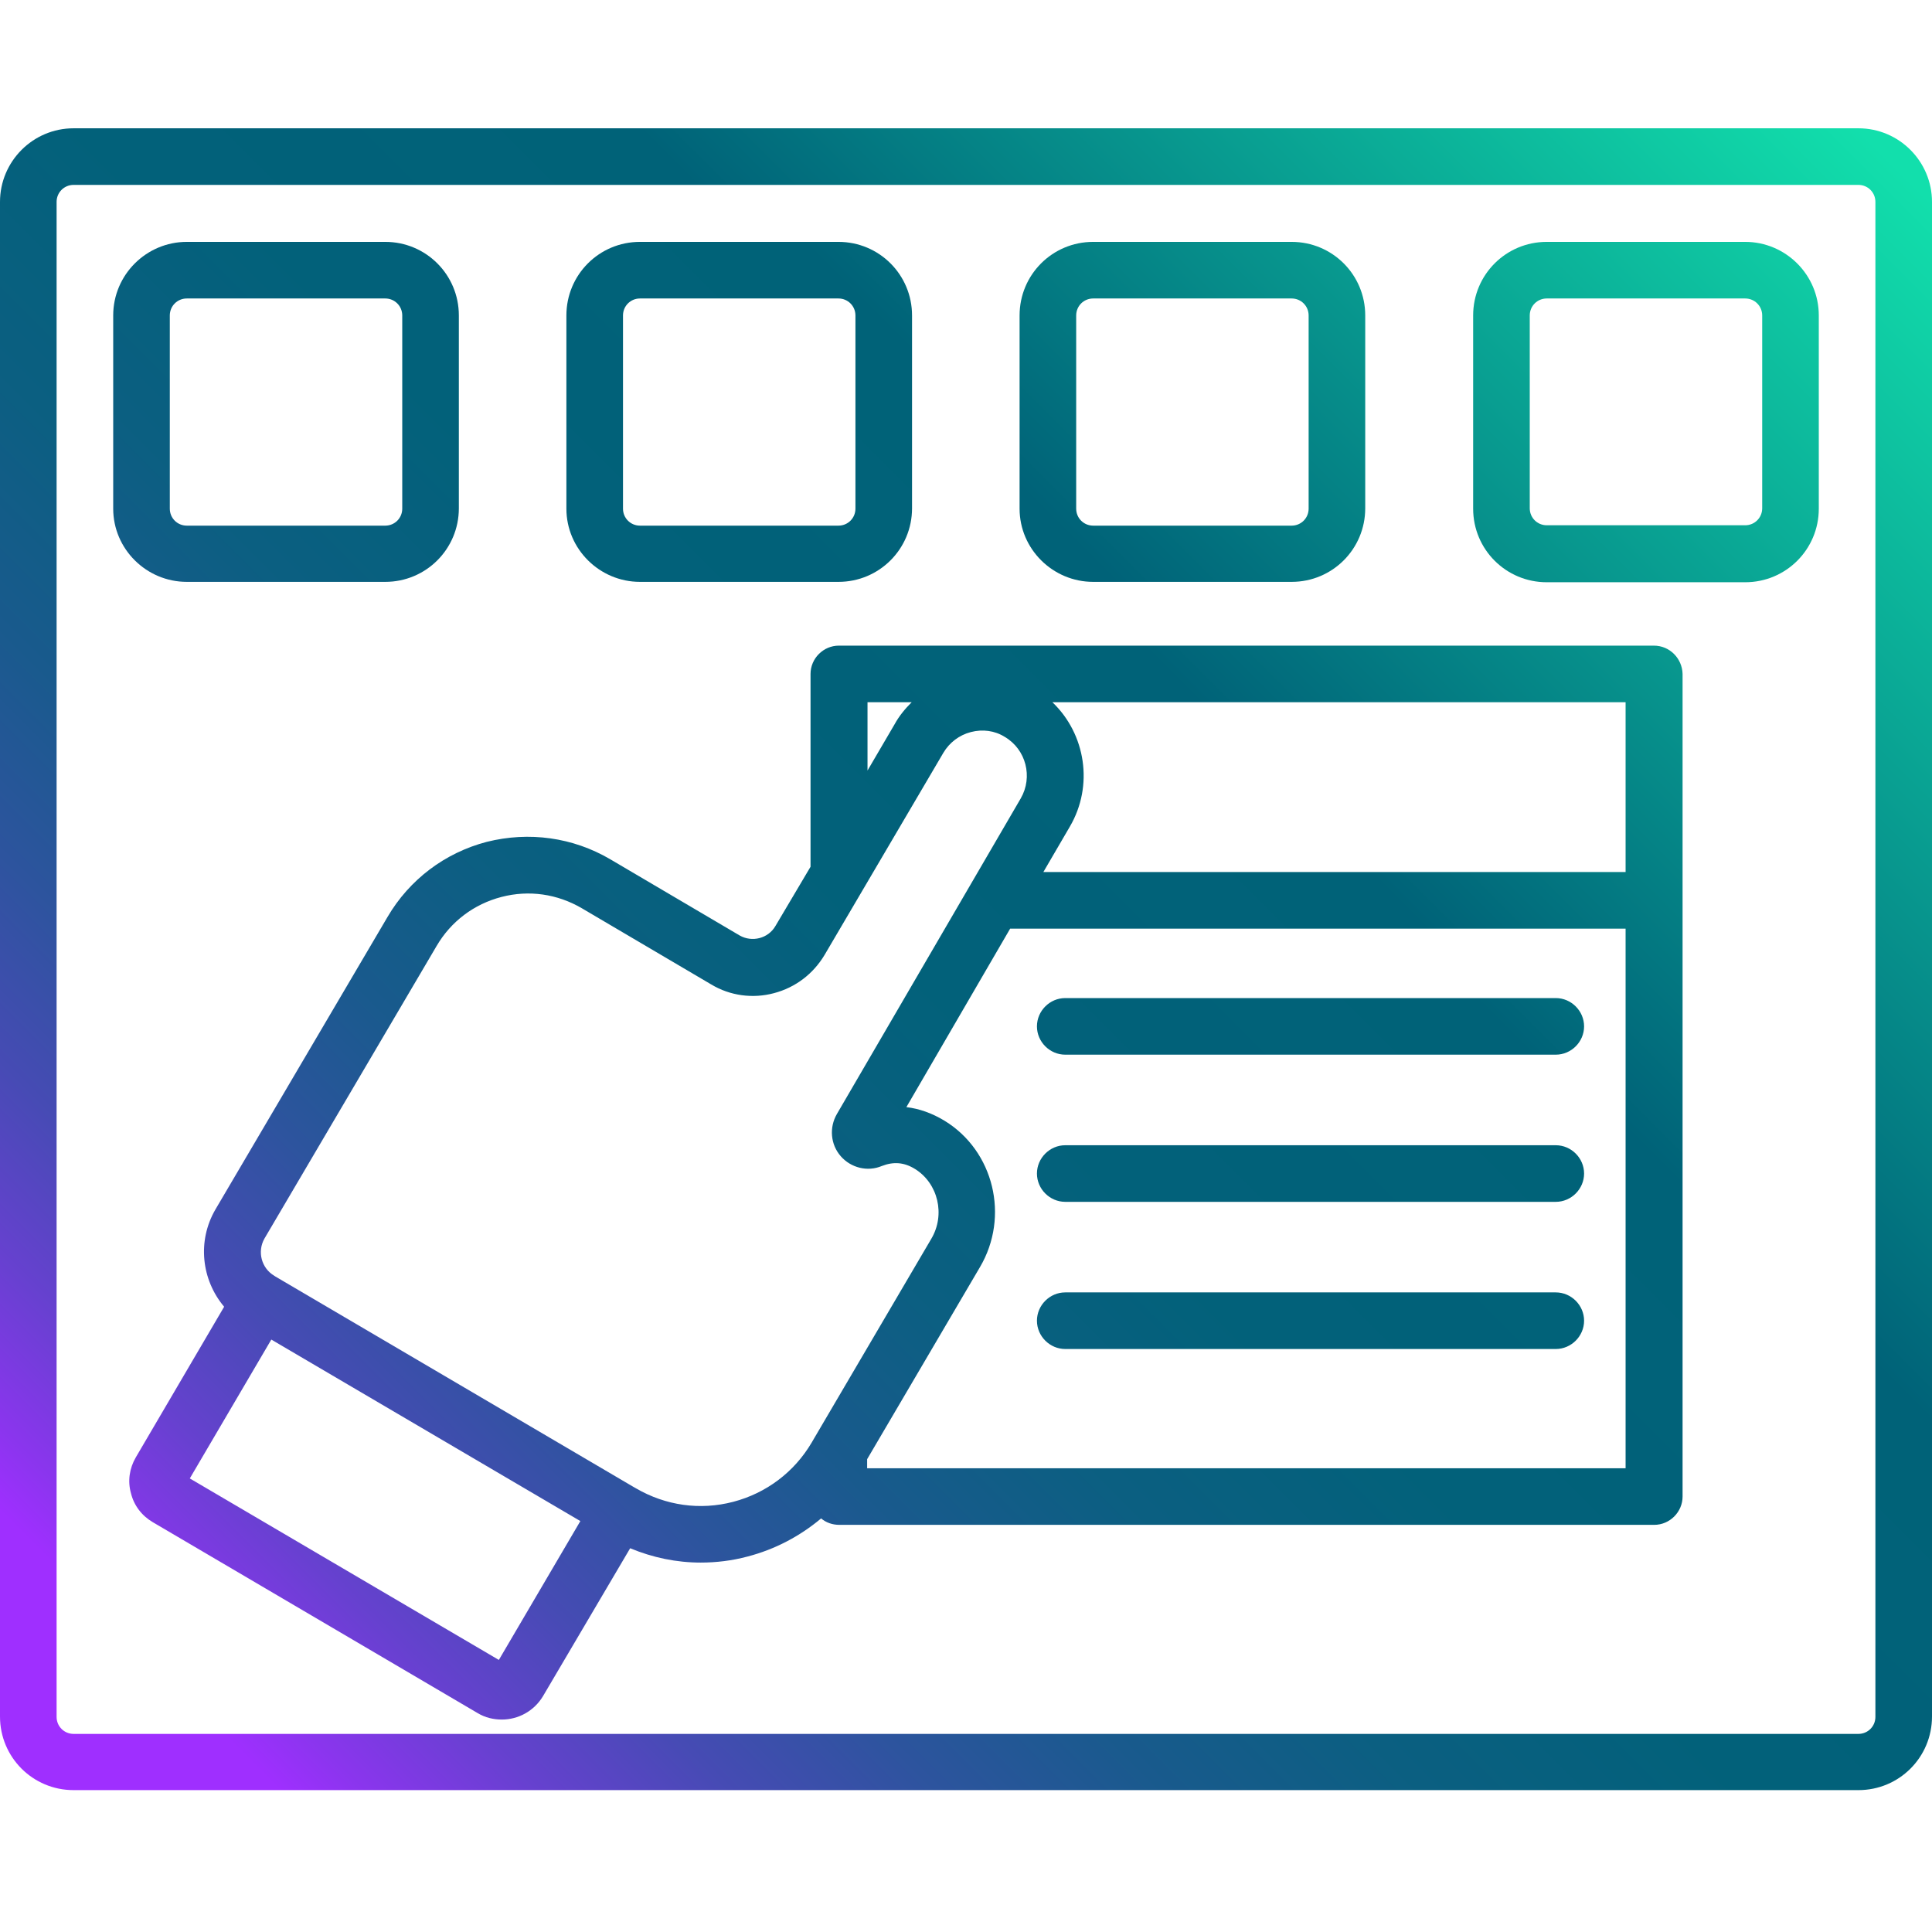 <?xml version="1.0" encoding="utf-8"?>
<!-- Generator: Adobe Illustrator 21.0.0, SVG Export Plug-In . SVG Version: 6.00 Build 0)  -->
<svg version="1.1" id="Capa_1" xmlns="http://www.w3.org/2000/svg" xmlns:xlink="http://www.w3.org/1999/xlink" x="0px" y="0px"
	 viewBox="0 0 512 512" style="enable-background:new 0 0 512 512;" xml:space="preserve">
<style type="text/css">
	.st0{fill:url(#SVGID_1_);}
	.st1{fill:url(#SVGID_2_);}
	.st2{fill:url(#SVGID_3_);}
	.st3{fill:url(#SVGID_4_);}
	.st4{fill:url(#SVGID_5_);}
	.st5{fill:url(#SVGID_6_);}
	.st6{fill:url(#SVGID_7_);}
	.st7{fill:url(#SVGID_8_);}
	.st8{fill:url(#SVGID_9_);}
</style>
<g>
	<linearGradient id="SVGID_1_" gradientUnits="userSpaceOnUse" x1="117.544" y1="501.792" x2="527.022" y2="92.315">
		<stop  offset="0" style="stop-color:#9F2FFF"/>
		<stop  offset="2.530551e-02" style="stop-color:#8B35EE"/>
		<stop  offset="7.985867e-02" style="stop-color:#6641CF"/>
		<stop  offset="0.139" style="stop-color:#464BB4"/>
		<stop  offset="0.203" style="stop-color:#2D549E"/>
		<stop  offset="0.273" style="stop-color:#195A8D"/>
		<stop  offset="0.353" style="stop-color:#0B5F81"/>
		<stop  offset="0.452" style="stop-color:#02617A"/>
		<stop  offset="0.623" style="stop-color:#006278"/>
		<stop  offset="1" style="stop-color:#12DFAC"/>
	</linearGradient>
	<path class="st0" d="M282.3,279.5h130c4.1,0,7.5-3.4,7.5-7.5s-3.4-7.5-7.5-7.5h-130c-4.1,0-7.5,3.4-7.5,7.5
		S278.2,279.5,282.3,279.5z"/>
	<linearGradient id="SVGID_2_" gradientUnits="userSpaceOnUse" x1="134.88" y1="523.457" x2="544.357" y2="113.98">
		<stop  offset="0" style="stop-color:#9F2FFF"/>
		<stop  offset="2.530551e-02" style="stop-color:#8B35EE"/>
		<stop  offset="7.985867e-02" style="stop-color:#6641CF"/>
		<stop  offset="0.139" style="stop-color:#464BB4"/>
		<stop  offset="0.203" style="stop-color:#2D549E"/>
		<stop  offset="0.273" style="stop-color:#195A8D"/>
		<stop  offset="0.353" style="stop-color:#0B5F81"/>
		<stop  offset="0.452" style="stop-color:#02617A"/>
		<stop  offset="0.623" style="stop-color:#006278"/>
		<stop  offset="1" style="stop-color:#12DFAC"/>
	</linearGradient>
	<path class="st1" d="M282.3,318.5h130c4.1,0,7.5-3.4,7.5-7.5s-3.4-7.5-7.5-7.5h-130c-4.1,0-7.5,3.4-7.5,7.5
		S278.2,318.5,282.3,318.5z"/>
	<linearGradient id="SVGID_3_" gradientUnits="userSpaceOnUse" x1="152.214" y1="545.122" x2="561.692" y2="135.645">
		<stop  offset="0" style="stop-color:#9F2FFF"/>
		<stop  offset="2.530551e-02" style="stop-color:#8B35EE"/>
		<stop  offset="7.985867e-02" style="stop-color:#6641CF"/>
		<stop  offset="0.139" style="stop-color:#464BB4"/>
		<stop  offset="0.203" style="stop-color:#2D549E"/>
		<stop  offset="0.273" style="stop-color:#195A8D"/>
		<stop  offset="0.353" style="stop-color:#0B5F81"/>
		<stop  offset="0.452" style="stop-color:#02617A"/>
		<stop  offset="0.623" style="stop-color:#006278"/>
		<stop  offset="1" style="stop-color:#12DFAC"/>
	</linearGradient>
	<path class="st2" d="M282.3,357.5h130c4.1,0,7.5-3.4,7.5-7.5s-3.4-7.5-7.5-7.5h-130c-4.1,0-7.5,3.4-7.5,7.5
		S278.2,357.5,282.3,357.5z"/>
	<linearGradient id="SVGID_4_" gradientUnits="userSpaceOnUse" x1="98.727" y1="495.991" x2="522.93" y2="71.787">
		<stop  offset="0" style="stop-color:#9F2FFF"/>
		<stop  offset="2.530551e-02" style="stop-color:#8B35EE"/>
		<stop  offset="7.985867e-02" style="stop-color:#6641CF"/>
		<stop  offset="0.139" style="stop-color:#464BB4"/>
		<stop  offset="0.203" style="stop-color:#2D549E"/>
		<stop  offset="0.273" style="stop-color:#195A8D"/>
		<stop  offset="0.353" style="stop-color:#0B5F81"/>
		<stop  offset="0.452" style="stop-color:#02617A"/>
		<stop  offset="0.623" style="stop-color:#006278"/>
		<stop  offset="1" style="stop-color:#12DFAC"/>
	</linearGradient>
	<path class="st3" d="M438.3,171.1h-216c-4.1,0-7.5,3.4-7.5,7.5v51.1l-9.3,15.7c-1.9,3.3-6.2,4.4-9.5,2.5l-34.3-20.2
		c-9.9-5.8-21.5-7.4-32.7-4.6c-11.1,2.9-20.5,10-26.3,19.9l-45.6,77.5c-4.9,8.4-3.7,18.7,2.3,25.8l-23.4,39.9
		c-1.7,2.9-2.2,6.3-1.3,9.5c0.8,3.3,2.9,6,5.8,7.7l86.1,50.6c2,1.2,4.2,1.7,6.4,1.7c4.3,0,8.5-2.2,10.9-6.2l23.1-39.2
		c6,2.5,12.3,3.8,18.7,3.8c4.1,0,8.3-0.5,12.4-1.6c7.3-1.9,13.9-5.4,19.5-10.1c1.3,1.1,3,1.7,4.8,1.7h216c4.1,0,7.5-3.4,7.5-7.5
		v-158v-60C445.8,174.5,442.5,171.1,438.3,171.1z M229.8,186.1h11.8c-1.7,1.7-3.3,3.6-4.5,5.8l-7.2,12.3V186.1z M132.2,439.9
		l-81.9-48.1L71.9,355l81.9,48.1L132.2,439.9z M215.8,381.1C215.8,381.1,215.7,381.1,215.8,381.1l-0.7,1.2
		c-4.6,7.8-12,13.4-20.8,15.7c-8.8,2.3-17.9,1-25.8-3.6l-0.7-0.4c0,0,0,0,0,0L73,338.3c0,0,0,0,0,0l-0.3-0.2c-3.4-2-4.6-6.4-2.6-9.9
		l45.6-77.5c3.8-6.5,9.9-11.1,17.2-13c7.3-1.9,14.8-0.8,21.3,3l34.3,20.2c5,3,11,3.8,16.6,2.3c5.7-1.5,10.4-5.1,13.4-10.1l31.5-53.6
		c1.6-2.7,4.2-4.7,7.3-5.5c3.1-0.8,6.3-0.4,9,1.3c5.6,3.3,7.5,10.6,4.2,16.3l-48.7,83.6c-2.1,3.6-1.7,8.1,1,11.2
		c2.7,3.1,7.1,4.2,10.9,2.6c3.1-1.2,5.9-1,8.8,0.8c6.1,3.8,8.1,12.1,4.3,18.5L215.8,381.1z M272.1,212.7c0,0-0.4-0.3-0.8-0.6
		L272.1,212.7z M430.8,389.1h-201v-2.4l29.9-50.9c7.9-13.4,3.7-30.8-9.4-38.8c-3.3-2-6.7-3.2-10.1-3.6l27.5-47.3h163.1V389.1z
		 M430.8,231.1H276.5l7-12c6.4-10.9,4.2-24.6-4.6-33h151.9V231.1z"/>
	<linearGradient id="SVGID_5_" gradientUnits="userSpaceOnUse" x1="54.96" y1="455.306" x2="484.529" y2="25.736">
		<stop  offset="0" style="stop-color:#9F2FFF"/>
		<stop  offset="2.530551e-02" style="stop-color:#8B35EE"/>
		<stop  offset="7.985867e-02" style="stop-color:#6641CF"/>
		<stop  offset="0.139" style="stop-color:#464BB4"/>
		<stop  offset="0.203" style="stop-color:#2D549E"/>
		<stop  offset="0.273" style="stop-color:#195A8D"/>
		<stop  offset="0.353" style="stop-color:#0B5F81"/>
		<stop  offset="0.452" style="stop-color:#02617A"/>
		<stop  offset="0.623" style="stop-color:#006278"/>
		<stop  offset="1" style="stop-color:#12DFAC"/>
	</linearGradient>
	<path class="st4" d="M492.5,34h-473C8.7,34,0,42.8,0,53.5v362.7v0.7v38c0,10.8,8.7,19.5,19.5,19.5h473c10.8,0,19.5-8.7,19.5-19.5
		V222.4v-30.7V53.5C512,42.8,503.3,34,492.5,34z M497,191.7v30.7V455c0,2.5-2,4.5-4.5,4.5h-473c-2.5,0-4.5-2-4.5-4.5v-38v-0.7V53.5
		c0-2.5,2-4.5,4.5-4.5h473c2.5,0,4.5,2,4.5,4.5V191.7z"/>
	<linearGradient id="SVGID_6_" gradientUnits="userSpaceOnUse" x1="70.845" y1="474.452" x2="501.993" y2="43.304">
		<stop  offset="0" style="stop-color:#9F2FFF"/>
		<stop  offset="2.530551e-02" style="stop-color:#8B35EE"/>
		<stop  offset="7.985867e-02" style="stop-color:#6641CF"/>
		<stop  offset="0.139" style="stop-color:#464BB4"/>
		<stop  offset="0.203" style="stop-color:#2D549E"/>
		<stop  offset="0.273" style="stop-color:#195A8D"/>
		<stop  offset="0.353" style="stop-color:#0B5F81"/>
		<stop  offset="0.452" style="stop-color:#02617A"/>
		<stop  offset="0.623" style="stop-color:#006278"/>
		<stop  offset="1" style="stop-color:#12DFAC"/>
	</linearGradient>
	<path class="st5" d="M462.5,64.1h-52.6c-10.8,0-19.5,8.7-19.5,19.5v51.2c0,10.8,8.7,19.5,19.5,19.5h52.6c10.8,0,19.5-8.7,19.5-19.5
		V83.6C482,72.8,473.2,64.1,462.5,64.1z M467,134.7c0,2.5-2,4.5-4.5,4.5h-52.6c-2.5,0-4.5-2-4.5-4.5V83.6c0-2.5,2-4.5,4.5-4.5h52.6
		c2.5,0,4.5,2,4.5,4.5V134.7z"/>
	<linearGradient id="SVGID_7_" gradientUnits="userSpaceOnUse" x1="14.481" y1="410.708" x2="445.629" y2="-20.439">
		<stop  offset="0" style="stop-color:#9F2FFF"/>
		<stop  offset="2.530551e-02" style="stop-color:#8B35EE"/>
		<stop  offset="7.985867e-02" style="stop-color:#6641CF"/>
		<stop  offset="0.139" style="stop-color:#464BB4"/>
		<stop  offset="0.203" style="stop-color:#2D549E"/>
		<stop  offset="0.273" style="stop-color:#195A8D"/>
		<stop  offset="0.353" style="stop-color:#0B5F81"/>
		<stop  offset="0.452" style="stop-color:#02617A"/>
		<stop  offset="0.623" style="stop-color:#006278"/>
		<stop  offset="1" style="stop-color:#12DFAC"/>
	</linearGradient>
	<path class="st6" d="M289.7,154.2h52.6c10.8,0,19.5-8.7,19.5-19.5V83.6c0-10.8-8.7-19.5-19.5-19.5h-52.6
		c-10.8,0-19.5,8.7-19.5,19.5v51.2C270.2,145.5,279,154.2,289.7,154.2z M285.2,83.6c0-2.5,2-4.5,4.5-4.5h52.6c2.5,0,4.5,2,4.5,4.5
		v51.2c0,2.5-2,4.5-4.5,4.5h-52.6c-2.5,0-4.5-2-4.5-4.5V83.6z"/>
	<linearGradient id="SVGID_8_" gradientUnits="userSpaceOnUse" x1="-41.883" y1="346.964" x2="389.265" y2="-84.183">
		<stop  offset="0" style="stop-color:#9F2FFF"/>
		<stop  offset="2.530551e-02" style="stop-color:#8B35EE"/>
		<stop  offset="7.985867e-02" style="stop-color:#6641CF"/>
		<stop  offset="0.139" style="stop-color:#464BB4"/>
		<stop  offset="0.203" style="stop-color:#2D549E"/>
		<stop  offset="0.273" style="stop-color:#195A8D"/>
		<stop  offset="0.353" style="stop-color:#0B5F81"/>
		<stop  offset="0.452" style="stop-color:#02617A"/>
		<stop  offset="0.623" style="stop-color:#006278"/>
		<stop  offset="1" style="stop-color:#12DFAC"/>
	</linearGradient>
	<path class="st7" d="M169.6,154.2h52.6c10.8,0,19.5-8.7,19.5-19.5V83.6c0-10.8-8.7-19.5-19.5-19.5h-52.6
		c-10.8,0-19.5,8.7-19.5,19.5v51.2C150.1,145.5,158.9,154.2,169.6,154.2z M165.1,83.6c0-2.5,2-4.5,4.5-4.5h52.6c2.5,0,4.5,2,4.5,4.5
		v51.2c0,2.5-2,4.5-4.5,4.5h-52.6c-2.5,0-4.5-2-4.5-4.5V83.6z"/>
	<linearGradient id="SVGID_9_" gradientUnits="userSpaceOnUse" x1="-98.247" y1="283.221" x2="332.901" y2="-147.927">
		<stop  offset="0" style="stop-color:#9F2FFF"/>
		<stop  offset="2.530551e-02" style="stop-color:#8B35EE"/>
		<stop  offset="7.985867e-02" style="stop-color:#6641CF"/>
		<stop  offset="0.139" style="stop-color:#464BB4"/>
		<stop  offset="0.203" style="stop-color:#2D549E"/>
		<stop  offset="0.273" style="stop-color:#195A8D"/>
		<stop  offset="0.353" style="stop-color:#0B5F81"/>
		<stop  offset="0.452" style="stop-color:#02617A"/>
		<stop  offset="0.623" style="stop-color:#006278"/>
		<stop  offset="1" style="stop-color:#12DFAC"/>
	</linearGradient>
	<path class="st8" d="M49.5,154.2h52.6c10.8,0,19.5-8.7,19.5-19.5V83.6c0-10.8-8.7-19.5-19.5-19.5H49.5C38.8,64.1,30,72.8,30,83.6
		v51.2C30,145.5,38.8,154.2,49.5,154.2z M45,83.6c0-2.5,2-4.5,4.5-4.5h52.6c2.5,0,4.5,2,4.5,4.5v51.2c0,2.5-2,4.5-4.5,4.5H49.5
		c-2.5,0-4.5-2-4.5-4.5V83.6z"/>
</g>
</svg>
